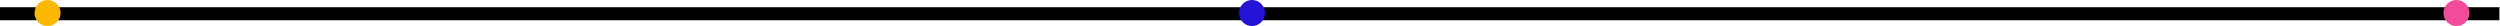 <svg xmlns="http://www.w3.org/2000/svg" width="1920" height="20" viewBox="0 0 1920 20" fill="none"><line x1="-0.461" y1="10.547" x2="1919.54" y2="10.547" stroke="black" stroke-width="10"></line><path d="M46.526 10C46.526 15.523 42.049 20 36.526 20C31.003 20 26.526 15.523 26.526 10C26.526 4.477 31.003 -1.69329e-05 36.526 -1.69329e-05C42.049 -1.69329e-05 46.526 4.477 46.526 10Z" fill="#FFB800"></path><path d="M971.539 10C971.539 15.523 967.062 20 961.539 20C956.016 20 951.539 15.523 951.539 10C951.539 4.477 956.016 -1.69329e-05 961.539 -1.69329e-05C967.062 -1.69329e-05 971.539 4.477 971.539 10Z" fill="#2313D4"></path><path d="M1896.55 10C1896.55 15.523 1892.07 20 1886.55 20C1881.03 20 1876.55 15.523 1876.55 10C1876.55 4.477 1881.03 -1.69329e-05 1886.55 -1.69329e-05C1892.07 -1.69329e-05 1896.55 4.477 1896.55 10Z" fill="#F14C9B"></path></svg>
